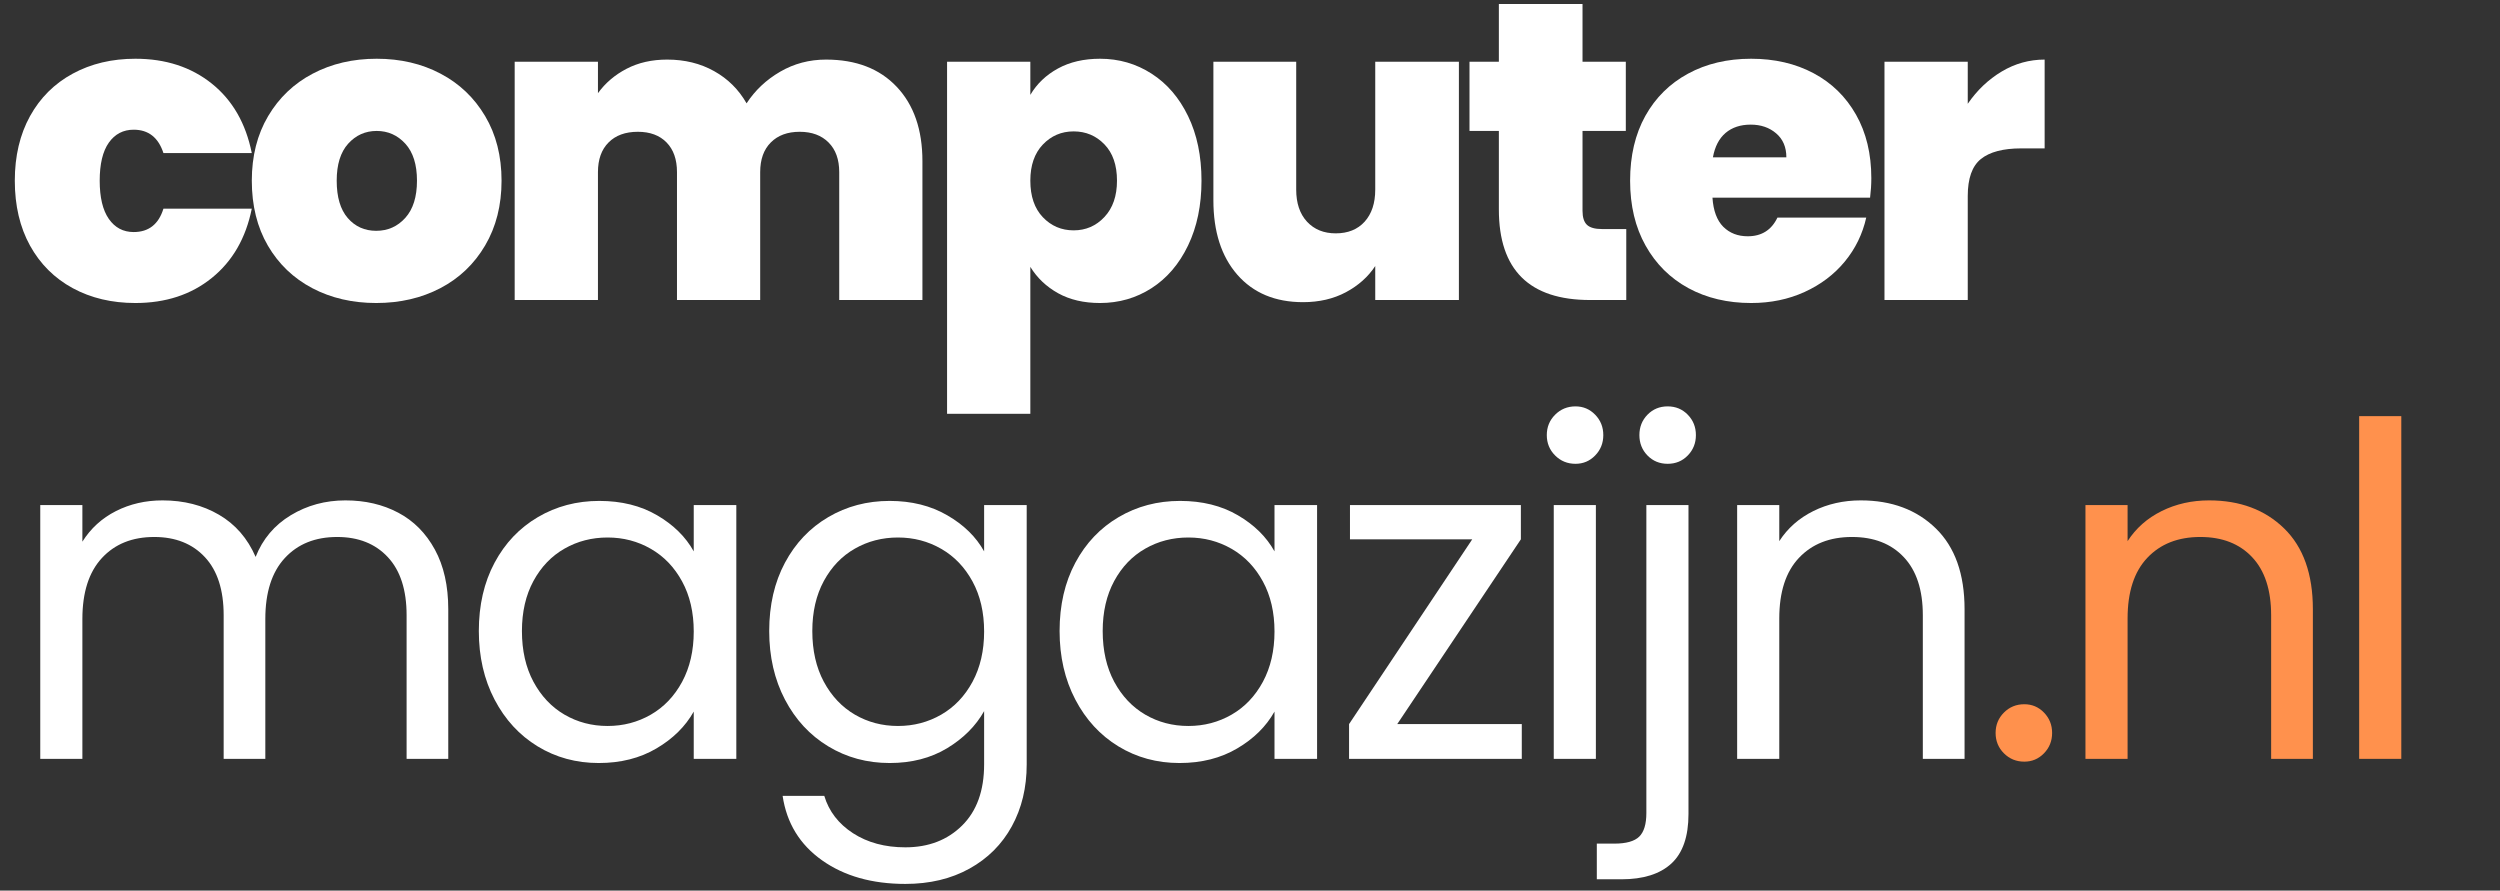 <svg xmlns="http://www.w3.org/2000/svg" xmlns:xlink="http://www.w3.org/1999/xlink" width="800" zoomAndPan="magnify" viewBox="0 0 600 213.75" height="285" preserveAspectRatio="xMidYMid meet" version="1.0"><rect x="0" y="0" width="600" height="213.75" fill="#333333" stroke="none"/><defs><g/></defs><g fill="#ffffff" fill-opacity="1"><g transform="translate(1.1, 72.004)"><g><path d="M 2.453 -28.641 C 2.453 -34.555 3.672 -39.723 6.109 -44.141 C 8.555 -48.555 11.973 -51.953 16.359 -54.328 C 20.742 -56.711 25.754 -57.906 31.391 -57.906 C 38.66 -57.906 44.773 -55.914 49.734 -51.938 C 54.703 -47.957 57.898 -42.398 59.328 -35.266 L 38.125 -35.266 C 36.906 -39.004 34.523 -40.875 30.984 -40.875 C 28.473 -40.875 26.484 -39.836 25.016 -37.766 C 23.555 -35.691 22.828 -32.648 22.828 -28.641 C 22.828 -24.629 23.555 -21.57 25.016 -19.469 C 26.484 -17.363 28.473 -16.312 30.984 -16.312 C 34.586 -16.312 36.969 -18.18 38.125 -21.922 L 59.328 -21.922 C 57.898 -14.848 54.703 -9.305 49.734 -5.297 C 44.773 -1.285 38.66 0.719 31.391 0.719 C 25.754 0.719 20.742 -0.469 16.359 -2.844 C 11.973 -5.227 8.555 -8.629 6.109 -13.047 C 3.672 -17.461 2.453 -22.66 2.453 -28.641 Z M 2.453 -28.641 "/></g></g></g><g fill="#ffffff" fill-opacity="1"><g transform="translate(57.981, 72.004)"><g><path d="M 32.312 0.719 C 26.602 0.719 21.488 -0.469 16.969 -2.844 C 12.445 -5.227 8.895 -8.629 6.312 -13.047 C 3.738 -17.461 2.453 -22.66 2.453 -28.641 C 2.453 -34.555 3.758 -39.723 6.375 -44.141 C 8.988 -48.555 12.555 -51.953 17.078 -54.328 C 21.598 -56.711 26.711 -57.906 32.422 -57.906 C 38.129 -57.906 43.238 -56.711 47.75 -54.328 C 52.27 -51.953 55.836 -48.555 58.453 -44.141 C 61.078 -39.723 62.391 -34.555 62.391 -28.641 C 62.391 -22.734 61.078 -17.551 58.453 -13.094 C 55.836 -8.645 52.254 -5.227 47.703 -2.844 C 43.148 -0.469 38.02 0.719 32.312 0.719 Z M 32.312 -16.609 C 35.102 -16.609 37.43 -17.645 39.297 -19.719 C 41.16 -21.789 42.094 -24.766 42.094 -28.641 C 42.094 -32.516 41.16 -35.473 39.297 -37.516 C 37.43 -39.555 35.141 -40.578 32.422 -40.578 C 29.703 -40.578 27.422 -39.555 25.578 -37.516 C 23.742 -35.473 22.828 -32.516 22.828 -28.641 C 22.828 -24.703 23.711 -21.711 25.484 -19.672 C 27.254 -17.629 29.531 -16.609 32.312 -16.609 Z M 32.312 -16.609 "/></g></g></g><g fill="#ffffff" fill-opacity="1"><g transform="translate(117.82, 72.004)"><g><path d="M 80.422 -57.703 C 87.629 -57.703 93.285 -55.523 97.391 -51.172 C 101.504 -46.828 103.562 -40.879 103.562 -33.328 L 103.562 0 L 83.594 0 L 83.594 -30.688 C 83.594 -33.738 82.738 -36.113 81.031 -37.812 C 79.332 -39.52 77.023 -40.375 74.109 -40.375 C 71.18 -40.375 68.867 -39.52 67.172 -37.812 C 65.473 -36.113 64.625 -33.738 64.625 -30.688 L 64.625 0 L 44.656 0 L 44.656 -30.688 C 44.656 -33.738 43.82 -36.113 42.156 -37.812 C 40.488 -39.52 38.191 -40.375 35.266 -40.375 C 32.273 -40.375 29.93 -39.52 28.234 -37.812 C 26.535 -36.113 25.688 -33.738 25.688 -30.688 L 25.688 0 L 5.703 0 L 5.703 -57.188 L 25.688 -57.188 L 25.688 -49.641 C 27.457 -52.086 29.75 -54.039 32.562 -55.5 C 35.383 -56.969 38.629 -57.703 42.297 -57.703 C 46.516 -57.703 50.27 -56.781 53.562 -54.938 C 56.863 -53.102 59.461 -50.523 61.359 -47.203 C 63.398 -50.328 66.086 -52.859 69.422 -54.797 C 72.754 -56.734 76.422 -57.703 80.422 -57.703 Z M 80.422 -57.703 "/></g></g></g><g fill="#ffffff" fill-opacity="1"><g transform="translate(221.593, 72.004)"><g><path d="M 25.688 -49.234 C 27.25 -51.891 29.457 -54 32.312 -55.562 C 35.164 -57.125 38.531 -57.906 42.406 -57.906 C 46.957 -57.906 51.082 -56.711 54.781 -54.328 C 58.488 -51.953 61.41 -48.555 63.547 -44.141 C 65.691 -39.723 66.766 -34.555 66.766 -28.641 C 66.766 -22.734 65.691 -17.551 63.547 -13.094 C 61.41 -8.645 58.488 -5.227 54.781 -2.844 C 51.082 -0.469 46.957 0.719 42.406 0.719 C 38.531 0.719 35.18 -0.062 32.359 -1.625 C 29.547 -3.188 27.32 -5.297 25.688 -7.953 L 25.688 27.312 L 5.703 27.312 L 5.703 -57.188 L 25.688 -57.188 Z M 46.484 -28.641 C 46.484 -32.379 45.477 -35.285 43.469 -37.359 C 41.469 -39.43 39.004 -40.469 36.078 -40.469 C 33.16 -40.469 30.695 -39.414 28.688 -37.312 C 26.688 -35.207 25.688 -32.316 25.688 -28.641 C 25.688 -24.898 26.688 -21.977 28.688 -19.875 C 30.695 -17.77 33.16 -16.719 36.078 -16.719 C 39.004 -16.719 41.469 -17.785 43.469 -19.922 C 45.477 -22.066 46.484 -24.973 46.484 -28.641 Z M 46.484 -28.641 "/></g></g></g><g fill="#ffffff" fill-opacity="1"><g transform="translate(285.917, 72.004)"><g><path d="M 64.219 -57.188 L 64.219 0 L 44.141 0 L 44.141 -8.156 C 42.441 -5.57 40.098 -3.477 37.109 -1.875 C 34.117 -0.281 30.688 0.516 26.812 0.516 C 20.145 0.516 14.891 -1.676 11.047 -6.062 C 7.211 -10.445 5.297 -16.41 5.297 -23.953 L 5.297 -57.188 L 25.172 -57.188 L 25.172 -26.5 C 25.172 -23.238 26.035 -20.672 27.766 -18.797 C 29.504 -16.93 31.801 -16 34.656 -16 C 37.582 -16 39.895 -16.93 41.594 -18.797 C 43.289 -20.672 44.141 -23.238 44.141 -26.5 L 44.141 -57.188 Z M 64.219 -57.188 "/></g></g></g><g fill="#ffffff" fill-opacity="1"><g transform="translate(350.852, 72.004)"><g><path d="M 39.453 -17.031 L 39.453 0 L 30.781 0 C 16.176 0 8.875 -7.238 8.875 -21.719 L 8.875 -40.578 L 1.828 -40.578 L 1.828 -57.188 L 8.875 -57.188 L 8.875 -71.047 L 28.953 -71.047 L 28.953 -57.188 L 39.344 -57.188 L 39.344 -40.578 L 28.953 -40.578 L 28.953 -21.406 C 28.953 -19.844 29.305 -18.723 30.016 -18.047 C 30.734 -17.367 31.941 -17.031 33.641 -17.031 Z M 39.453 -17.031 "/></g></g></g><g fill="#ffffff" fill-opacity="1"><g transform="translate(388.773, 72.004)"><g><path d="M 60.344 -29.25 C 60.344 -27.688 60.242 -26.125 60.047 -24.562 L 22.219 -24.562 C 22.426 -21.438 23.289 -19.109 24.812 -17.578 C 26.344 -16.055 28.301 -15.297 30.688 -15.297 C 34.008 -15.297 36.383 -16.789 37.812 -19.781 L 59.125 -19.781 C 58.238 -15.832 56.52 -12.312 53.969 -9.219 C 51.426 -6.133 48.219 -3.707 44.344 -1.938 C 40.469 -0.164 36.188 0.719 31.5 0.719 C 25.852 0.719 20.836 -0.469 16.453 -2.844 C 12.078 -5.227 8.648 -8.629 6.172 -13.047 C 3.691 -17.461 2.453 -22.66 2.453 -28.641 C 2.453 -34.617 3.672 -39.801 6.109 -44.188 C 8.555 -48.57 11.973 -51.953 16.359 -54.328 C 20.742 -56.711 25.789 -57.906 31.5 -57.906 C 37.133 -57.906 42.125 -56.75 46.469 -54.438 C 50.82 -52.125 54.223 -48.805 56.672 -44.484 C 59.117 -40.172 60.344 -35.094 60.344 -29.25 Z M 39.953 -34.25 C 39.953 -36.695 39.133 -38.613 37.5 -40 C 35.875 -41.395 33.836 -42.094 31.391 -42.094 C 28.953 -42.094 26.945 -41.43 25.375 -40.109 C 23.812 -38.785 22.797 -36.832 22.328 -34.25 Z M 39.953 -34.25 "/></g></g></g><g fill="#ffffff" fill-opacity="1"><g transform="translate(446.572, 72.004)"><g><path d="M 25.688 -47.094 C 27.926 -50.352 30.645 -52.938 33.844 -54.844 C 37.039 -56.75 40.473 -57.703 44.141 -57.703 L 44.141 -36.391 L 38.531 -36.391 C 34.188 -36.391 30.957 -35.539 28.844 -33.844 C 26.738 -32.145 25.688 -29.188 25.688 -24.969 L 25.688 0 L 5.703 0 L 5.703 -57.188 L 25.688 -57.188 Z M 25.688 -47.094 "/></g></g></g><g fill="#ffffff" fill-opacity="1"><g transform="translate(1.1, 182.125)"><g><path d="M 81.812 -62.031 C 86.551 -62.031 90.773 -61.047 94.484 -59.078 C 98.191 -57.117 101.117 -54.172 103.266 -50.234 C 105.41 -46.305 106.484 -41.531 106.484 -35.906 L 106.484 0 L 96.484 0 L 96.484 -34.453 C 96.484 -40.535 94.984 -45.188 91.984 -48.406 C 88.984 -51.633 84.926 -53.25 79.812 -53.25 C 74.551 -53.25 70.363 -51.562 67.25 -48.188 C 64.133 -44.812 62.578 -39.938 62.578 -33.562 L 62.578 0 L 52.578 0 L 52.578 -34.453 C 52.578 -40.535 51.078 -45.188 48.078 -48.406 C 45.078 -51.633 41.02 -53.25 35.906 -53.25 C 30.645 -53.25 26.457 -51.562 23.344 -48.188 C 20.227 -44.812 18.672 -39.938 18.672 -33.562 L 18.672 0 L 8.562 0 L 8.562 -60.906 L 18.672 -60.906 L 18.672 -52.125 C 20.672 -55.312 23.359 -57.758 26.734 -59.469 C 30.109 -61.176 33.832 -62.031 37.906 -62.031 C 43.02 -62.031 47.539 -60.879 51.469 -58.578 C 55.395 -56.285 58.32 -52.914 60.25 -48.469 C 61.945 -52.758 64.758 -56.094 68.688 -58.469 C 72.613 -60.844 76.988 -62.031 81.812 -62.031 Z M 81.812 -62.031 "/></g></g></g><g fill="#ffffff" fill-opacity="1"><g transform="translate(110.138, 182.125)"><g><path d="M 4.781 -30.672 C 4.781 -36.898 6.039 -42.367 8.562 -47.078 C 11.082 -51.785 14.547 -55.43 18.953 -58.016 C 23.359 -60.609 28.27 -61.906 33.688 -61.906 C 39.02 -61.906 43.648 -60.754 47.578 -58.453 C 51.504 -56.16 54.43 -53.273 56.359 -49.797 L 56.359 -60.906 L 66.578 -60.906 L 66.578 0 L 56.359 0 L 56.359 -11.344 C 54.359 -7.781 51.375 -4.832 47.406 -2.5 C 43.445 -0.164 38.832 1 33.562 1 C 28.156 1 23.266 -0.332 18.891 -3 C 14.523 -5.664 11.082 -9.406 8.562 -14.219 C 6.039 -19.039 4.781 -24.523 4.781 -30.672 Z M 56.359 -30.562 C 56.359 -35.156 55.43 -39.156 53.578 -42.562 C 51.723 -45.977 49.219 -48.594 46.062 -50.406 C 42.914 -52.219 39.457 -53.125 35.688 -53.125 C 31.906 -53.125 28.457 -52.234 25.344 -50.453 C 22.227 -48.68 19.742 -46.094 17.891 -42.688 C 16.047 -39.281 15.125 -35.273 15.125 -30.672 C 15.125 -26.004 16.047 -21.945 17.891 -18.5 C 19.742 -15.062 22.227 -12.43 25.344 -10.609 C 28.457 -8.797 31.906 -7.891 35.688 -7.891 C 39.457 -7.891 42.914 -8.797 46.062 -10.609 C 49.219 -12.43 51.723 -15.062 53.578 -18.5 C 55.43 -21.945 56.359 -25.969 56.359 -30.562 Z M 56.359 -30.562 "/></g></g></g><g fill="#ffffff" fill-opacity="1"><g transform="translate(179.83, 182.125)"><g><path d="M 33.688 -61.906 C 38.945 -61.906 43.555 -60.754 47.516 -58.453 C 51.484 -56.16 54.43 -53.273 56.359 -49.797 L 56.359 -60.906 L 66.578 -60.906 L 66.578 1.328 C 66.578 6.891 65.391 11.836 63.016 16.172 C 60.648 20.504 57.258 23.895 52.844 26.344 C 48.438 28.789 43.305 30.016 37.453 30.016 C 29.453 30.016 22.785 28.125 17.453 24.344 C 12.117 20.562 8.969 15.41 8 8.891 L 18 8.891 C 19.113 12.598 21.41 15.582 24.891 17.844 C 28.379 20.102 32.566 21.234 37.453 21.234 C 43.016 21.234 47.555 19.488 51.078 16 C 54.598 12.52 56.359 7.629 56.359 1.328 L 56.359 -11.453 C 54.359 -7.891 51.395 -4.922 47.469 -2.547 C 43.539 -0.18 38.945 1 33.688 1 C 28.27 1 23.359 -0.332 18.953 -3 C 14.547 -5.664 11.082 -9.406 8.562 -14.219 C 6.039 -19.039 4.781 -24.523 4.781 -30.672 C 4.781 -36.898 6.039 -42.367 8.562 -47.078 C 11.082 -51.785 14.547 -55.43 18.953 -58.016 C 23.359 -60.609 28.27 -61.906 33.688 -61.906 Z M 56.359 -30.562 C 56.359 -35.156 55.43 -39.156 53.578 -42.562 C 51.723 -45.977 49.219 -48.594 46.062 -50.406 C 42.914 -52.219 39.457 -53.125 35.688 -53.125 C 31.906 -53.125 28.457 -52.234 25.344 -50.453 C 22.227 -48.68 19.742 -46.094 17.891 -42.688 C 16.047 -39.281 15.125 -35.273 15.125 -30.672 C 15.125 -26.004 16.047 -21.945 17.891 -18.5 C 19.742 -15.062 22.227 -12.43 25.344 -10.609 C 28.457 -8.797 31.906 -7.891 35.688 -7.891 C 39.457 -7.891 42.914 -8.797 46.062 -10.609 C 49.219 -12.43 51.723 -15.062 53.578 -18.5 C 55.43 -21.945 56.359 -25.969 56.359 -30.562 Z M 56.359 -30.562 "/></g></g></g><g fill="#ffffff" fill-opacity="1"><g transform="translate(249.521, 182.125)"><g><path d="M 4.781 -30.672 C 4.781 -36.898 6.039 -42.367 8.562 -47.078 C 11.082 -51.785 14.547 -55.43 18.953 -58.016 C 23.359 -60.609 28.27 -61.906 33.688 -61.906 C 39.02 -61.906 43.648 -60.754 47.578 -58.453 C 51.504 -56.16 54.43 -53.273 56.359 -49.797 L 56.359 -60.906 L 66.578 -60.906 L 66.578 0 L 56.359 0 L 56.359 -11.344 C 54.359 -7.781 51.375 -4.832 47.406 -2.5 C 43.445 -0.164 38.832 1 33.562 1 C 28.156 1 23.266 -0.332 18.891 -3 C 14.523 -5.664 11.082 -9.406 8.562 -14.219 C 6.039 -19.039 4.781 -24.523 4.781 -30.672 Z M 56.359 -30.562 C 56.359 -35.156 55.43 -39.156 53.578 -42.562 C 51.723 -45.977 49.219 -48.594 46.062 -50.406 C 42.914 -52.219 39.457 -53.125 35.688 -53.125 C 31.906 -53.125 28.457 -52.234 25.344 -50.453 C 22.227 -48.68 19.742 -46.094 17.891 -42.688 C 16.047 -39.281 15.125 -35.273 15.125 -30.672 C 15.125 -26.004 16.047 -21.945 17.891 -18.5 C 19.742 -15.062 22.227 -12.43 25.344 -10.609 C 28.457 -8.797 31.906 -7.891 35.688 -7.891 C 39.457 -7.891 42.914 -8.797 46.062 -10.609 C 49.219 -12.43 51.723 -15.062 53.578 -18.5 C 55.43 -21.945 56.359 -25.969 56.359 -30.562 Z M 56.359 -30.562 "/></g></g></g><g fill="#ffffff" fill-opacity="1"><g transform="translate(319.212, 182.125)"><g><path d="M 16.125 -8.344 L 46.016 -8.344 L 46.016 0 L 4.562 0 L 4.562 -8.344 L 34.125 -52.688 L 4.781 -52.688 L 4.781 -60.906 L 45.797 -60.906 L 45.797 -52.688 Z M 16.125 -8.344 "/></g></g></g><g fill="#ffffff" fill-opacity="1"><g transform="translate(364.339, 182.125)"><g><path d="M 13.781 -70.812 C 11.852 -70.812 10.223 -71.477 8.891 -72.812 C 7.555 -74.145 6.891 -75.773 6.891 -77.703 C 6.891 -79.629 7.555 -81.258 8.891 -82.594 C 10.223 -83.926 11.852 -84.594 13.781 -84.594 C 15.633 -84.594 17.207 -83.926 18.5 -82.594 C 19.801 -81.258 20.453 -79.629 20.453 -77.703 C 20.453 -75.773 19.801 -74.145 18.5 -72.812 C 17.207 -71.477 15.633 -70.812 13.781 -70.812 Z M 18.672 -60.906 L 18.672 0 L 8.562 0 L 8.562 -60.906 Z M 18.672 -60.906 "/></g></g></g><g fill="#ffffff" fill-opacity="1"><g transform="translate(386.236, 182.125)"><g><path d="M 14 -70.812 C 12.07 -70.812 10.457 -71.477 9.156 -72.812 C 7.863 -74.145 7.219 -75.773 7.219 -77.703 C 7.219 -79.629 7.863 -81.258 9.156 -82.594 C 10.457 -83.926 12.07 -84.594 14 -84.594 C 15.926 -84.594 17.535 -83.926 18.828 -82.594 C 20.129 -81.258 20.781 -79.629 20.781 -77.703 C 20.781 -75.773 20.129 -74.145 18.828 -72.812 C 17.535 -71.477 15.926 -70.812 14 -70.812 Z M 19 13.234 C 19 18.641 17.629 22.602 14.891 25.125 C 12.148 27.645 8.148 28.906 2.891 28.906 L -3 28.906 L -3 20.344 L 1.219 20.344 C 4.039 20.344 6.023 19.785 7.172 18.672 C 8.316 17.555 8.891 15.664 8.891 13 L 8.891 -60.906 L 19 -60.906 Z M 19 13.234 "/></g></g></g><g fill="#ffffff" fill-opacity="1"><g transform="translate(408.354, 182.125)"><g><path d="M 38.234 -62.031 C 45.648 -62.031 51.656 -59.785 56.25 -55.297 C 60.844 -50.816 63.141 -44.352 63.141 -35.906 L 63.141 0 L 53.125 0 L 53.125 -34.453 C 53.125 -40.535 51.602 -45.188 48.562 -48.406 C 45.531 -51.633 41.383 -53.25 36.125 -53.25 C 30.789 -53.25 26.547 -51.578 23.391 -48.234 C 20.242 -44.898 18.672 -40.051 18.672 -33.688 L 18.672 0 L 8.562 0 L 8.562 -60.906 L 18.672 -60.906 L 18.672 -52.25 C 20.672 -55.352 23.395 -57.758 26.844 -59.469 C 30.289 -61.176 34.086 -62.031 38.234 -62.031 Z M 38.234 -62.031 "/></g></g></g><g fill="#ff914d" fill-opacity="1"><g transform="translate(474.054, 182.125)"><g><path d="M 11.781 0.672 C 9.852 0.672 8.223 0.004 6.891 -1.328 C 5.555 -2.66 4.891 -4.289 4.891 -6.219 C 4.891 -8.145 5.555 -9.773 6.891 -11.109 C 8.223 -12.441 9.852 -13.109 11.781 -13.109 C 13.633 -13.109 15.207 -12.441 16.5 -11.109 C 17.801 -9.773 18.453 -8.145 18.453 -6.219 C 18.453 -4.289 17.801 -2.66 16.5 -1.328 C 15.207 0.004 13.633 0.672 11.781 0.672 Z M 11.781 0.672 "/></g></g></g><g fill="#ff914d" fill-opacity="1"><g transform="translate(491.949, 182.125)"><g><path d="M 38.234 -62.031 C 45.648 -62.031 51.656 -59.785 56.25 -55.297 C 60.844 -50.816 63.141 -44.352 63.141 -35.906 L 63.141 0 L 53.125 0 L 53.125 -34.453 C 53.125 -40.535 51.602 -45.188 48.562 -48.406 C 45.531 -51.633 41.383 -53.25 36.125 -53.25 C 30.789 -53.25 26.547 -51.578 23.391 -48.234 C 20.242 -44.898 18.672 -40.051 18.672 -33.688 L 18.672 0 L 8.562 0 L 8.562 -60.906 L 18.672 -60.906 L 18.672 -52.25 C 20.672 -55.352 23.395 -57.758 26.844 -59.469 C 30.289 -61.176 34.086 -62.031 38.234 -62.031 Z M 38.234 -62.031 "/></g></g></g><g fill="#ff914d" fill-opacity="1"><g transform="translate(557.639, 182.125)"><g><path d="M 18.672 -82.25 L 18.672 0 L 8.562 0 L 8.562 -82.25 Z M 18.672 -82.25 "/></g></g></g></svg>
